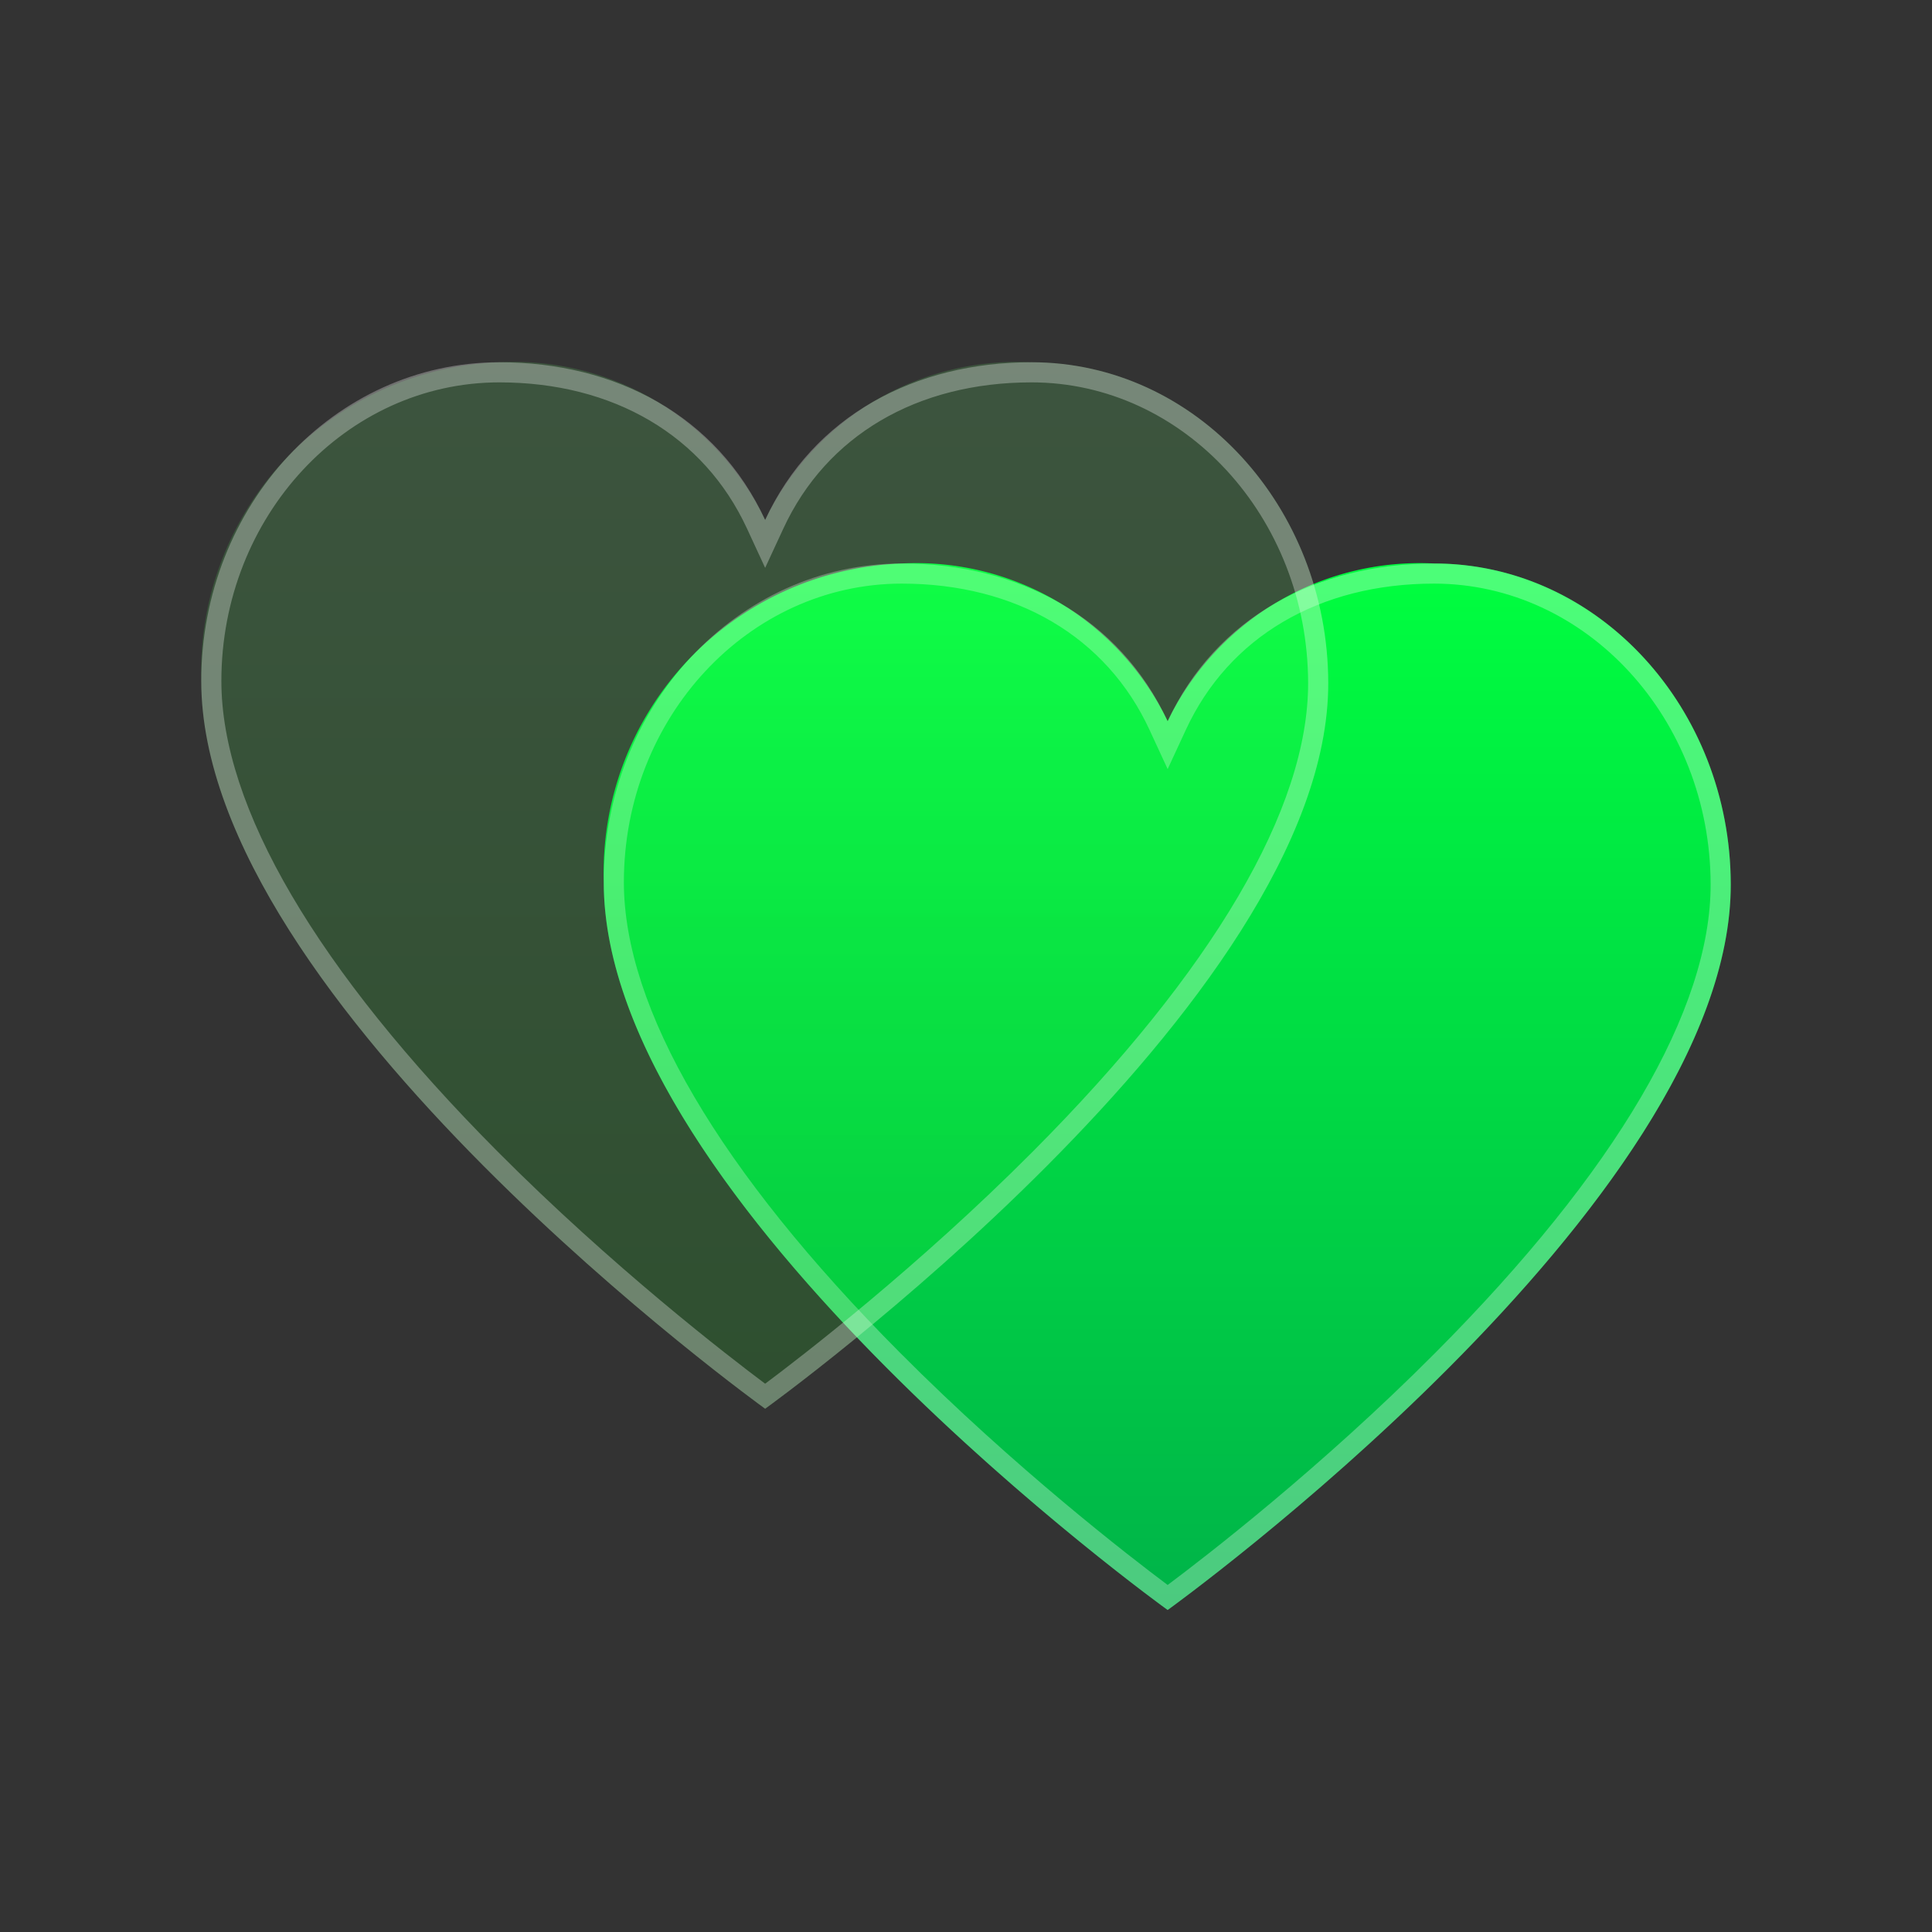 <?xml version="1.0" encoding="utf-8"?>
<svg width="800px" height="800px" viewBox="0 0 48 48" xmlns="http://www.w3.org/2000/svg" xmlns:xlink="http://www.w3.org/1999/xlink">
  <rect x="0" y="0" width="48" height="48" fill="#333333" stroke="none"/>
  <defs>
    <linearGradient id="linear-gradient" x1="0.5" x2="0.5" y2="1" gradientUnits="objectBoundingBox">
      <stop offset="0" stop-color="#00ff3f"/>
      <stop offset="1" stop-color="#00b349"/>
    </linearGradient>
    <linearGradient id="linear-gradient-2" x1="0.5" x2="0.5" y2="1" gradientUnits="objectBoundingBox">
      <stop offset="0.001" stop-color="#6eff79" stop-opacity="0.161"/>
      <stop offset="1" stop-color="#14e11b" stop-opacity="0.161"/>
    </linearGradient>
    <clipPath id="clip-Like">
      <rect width="48" height="48"/>
    </clipPath>
  </defs>
  <g id="Like" clip-path="url(#clip-Like)">
    <rect width="48" height="48" fill="rgba(255,255,255,0)"/>
    <g id="Like-2" data-name="Like" transform="translate(5 9)">
      <g id="Icon" transform="translate(10 5)" stroke-miterlimit="10" fill="url(#linear-gradient)">
        <path d="M14.01,26S0,15.918,0,7.918A7.683,7.683,0,0,1,7.4,0,6.933,6.933,0,0,1,14.01,3.918,6.951,6.951,0,0,1,20.628,0C24.721,0,27.989,3.606,28,7.962,28.02,15.918,14.01,26,14.01,26Z" stroke="none"/>
        <path d="M 14.01 25.378 C 14.919 24.699 17.803 22.479 20.658 19.612 C 25.142 15.109 27.508 11.081 27.5 7.963 C 27.489 3.848 24.406 0.5 20.628 0.5 C 17.778 0.5 15.532 1.823 14.464 4.128 L 14.01 5.108 L 13.557 4.128 C 12.489 1.823 10.247 0.5 7.405 0.5 C 3.598 0.5 0.5 3.828 0.5 7.918 C 0.5 11.052 2.869 15.09 7.35 19.597 C 10.208 22.471 13.1 24.698 14.01 25.378 M 14.01 26 C 14.01 26 0 15.918 0 7.918 C 0 3.563 3.312 -1.77635683940025e-15 7.405 -1.77635683940025e-15 C 10.296 -1.77635683940025e-15 12.808 1.322 14.01 3.918 C 15.212 1.322 17.737 -1.77635683940025e-15 20.628 -1.77635683940025e-15 C 24.721 -1.77635683940025e-15 27.989 3.606 28 7.962 C 28.02 15.918 14.01 26 14.01 26 Z" stroke="none" fill="rgba(255,255,255,0.3)"/>
      </g>
      <g id="Icon-2" data-name="Icon" stroke-miterlimit="10" fill="url(#linear-gradient-2)">
        <path d="M14.01,26S0,15.918,0,7.918A7.683,7.683,0,0,1,7.4,0,6.933,6.933,0,0,1,14.01,3.918,6.951,6.951,0,0,1,20.628,0C24.721,0,27.989,3.606,28,7.962,28.02,15.918,14.01,26,14.01,26Z" stroke="none"/>
        <path d="M 14.01 25.378 C 14.919 24.699 17.803 22.479 20.658 19.612 C 25.142 15.109 27.508 11.081 27.5 7.963 C 27.489 3.848 24.406 0.5 20.628 0.5 C 17.778 0.5 15.532 1.823 14.464 4.128 L 14.01 5.108 L 13.557 4.128 C 12.489 1.823 10.247 0.5 7.405 0.5 C 3.598 0.5 0.5 3.828 0.5 7.918 C 0.5 11.052 2.869 15.09 7.35 19.597 C 10.208 22.471 13.1 24.698 14.01 25.378 M 14.01 26 C 14.01 26 0 15.918 0 7.918 C 0 3.563 3.312 -1.77635683940025e-15 7.405 -1.77635683940025e-15 C 10.296 -1.77635683940025e-15 12.808 1.322 14.01 3.918 C 15.212 1.322 17.737 -1.77635683940025e-15 20.628 -1.77635683940025e-15 C 24.721 -1.77635683940025e-15 27.989 3.606 28 7.962 C 28.02 15.918 14.01 26 14.01 26 Z" stroke="none" fill="rgba(255,255,255,0.3)"/>
      </g>
    </g>
  </g>
</svg>